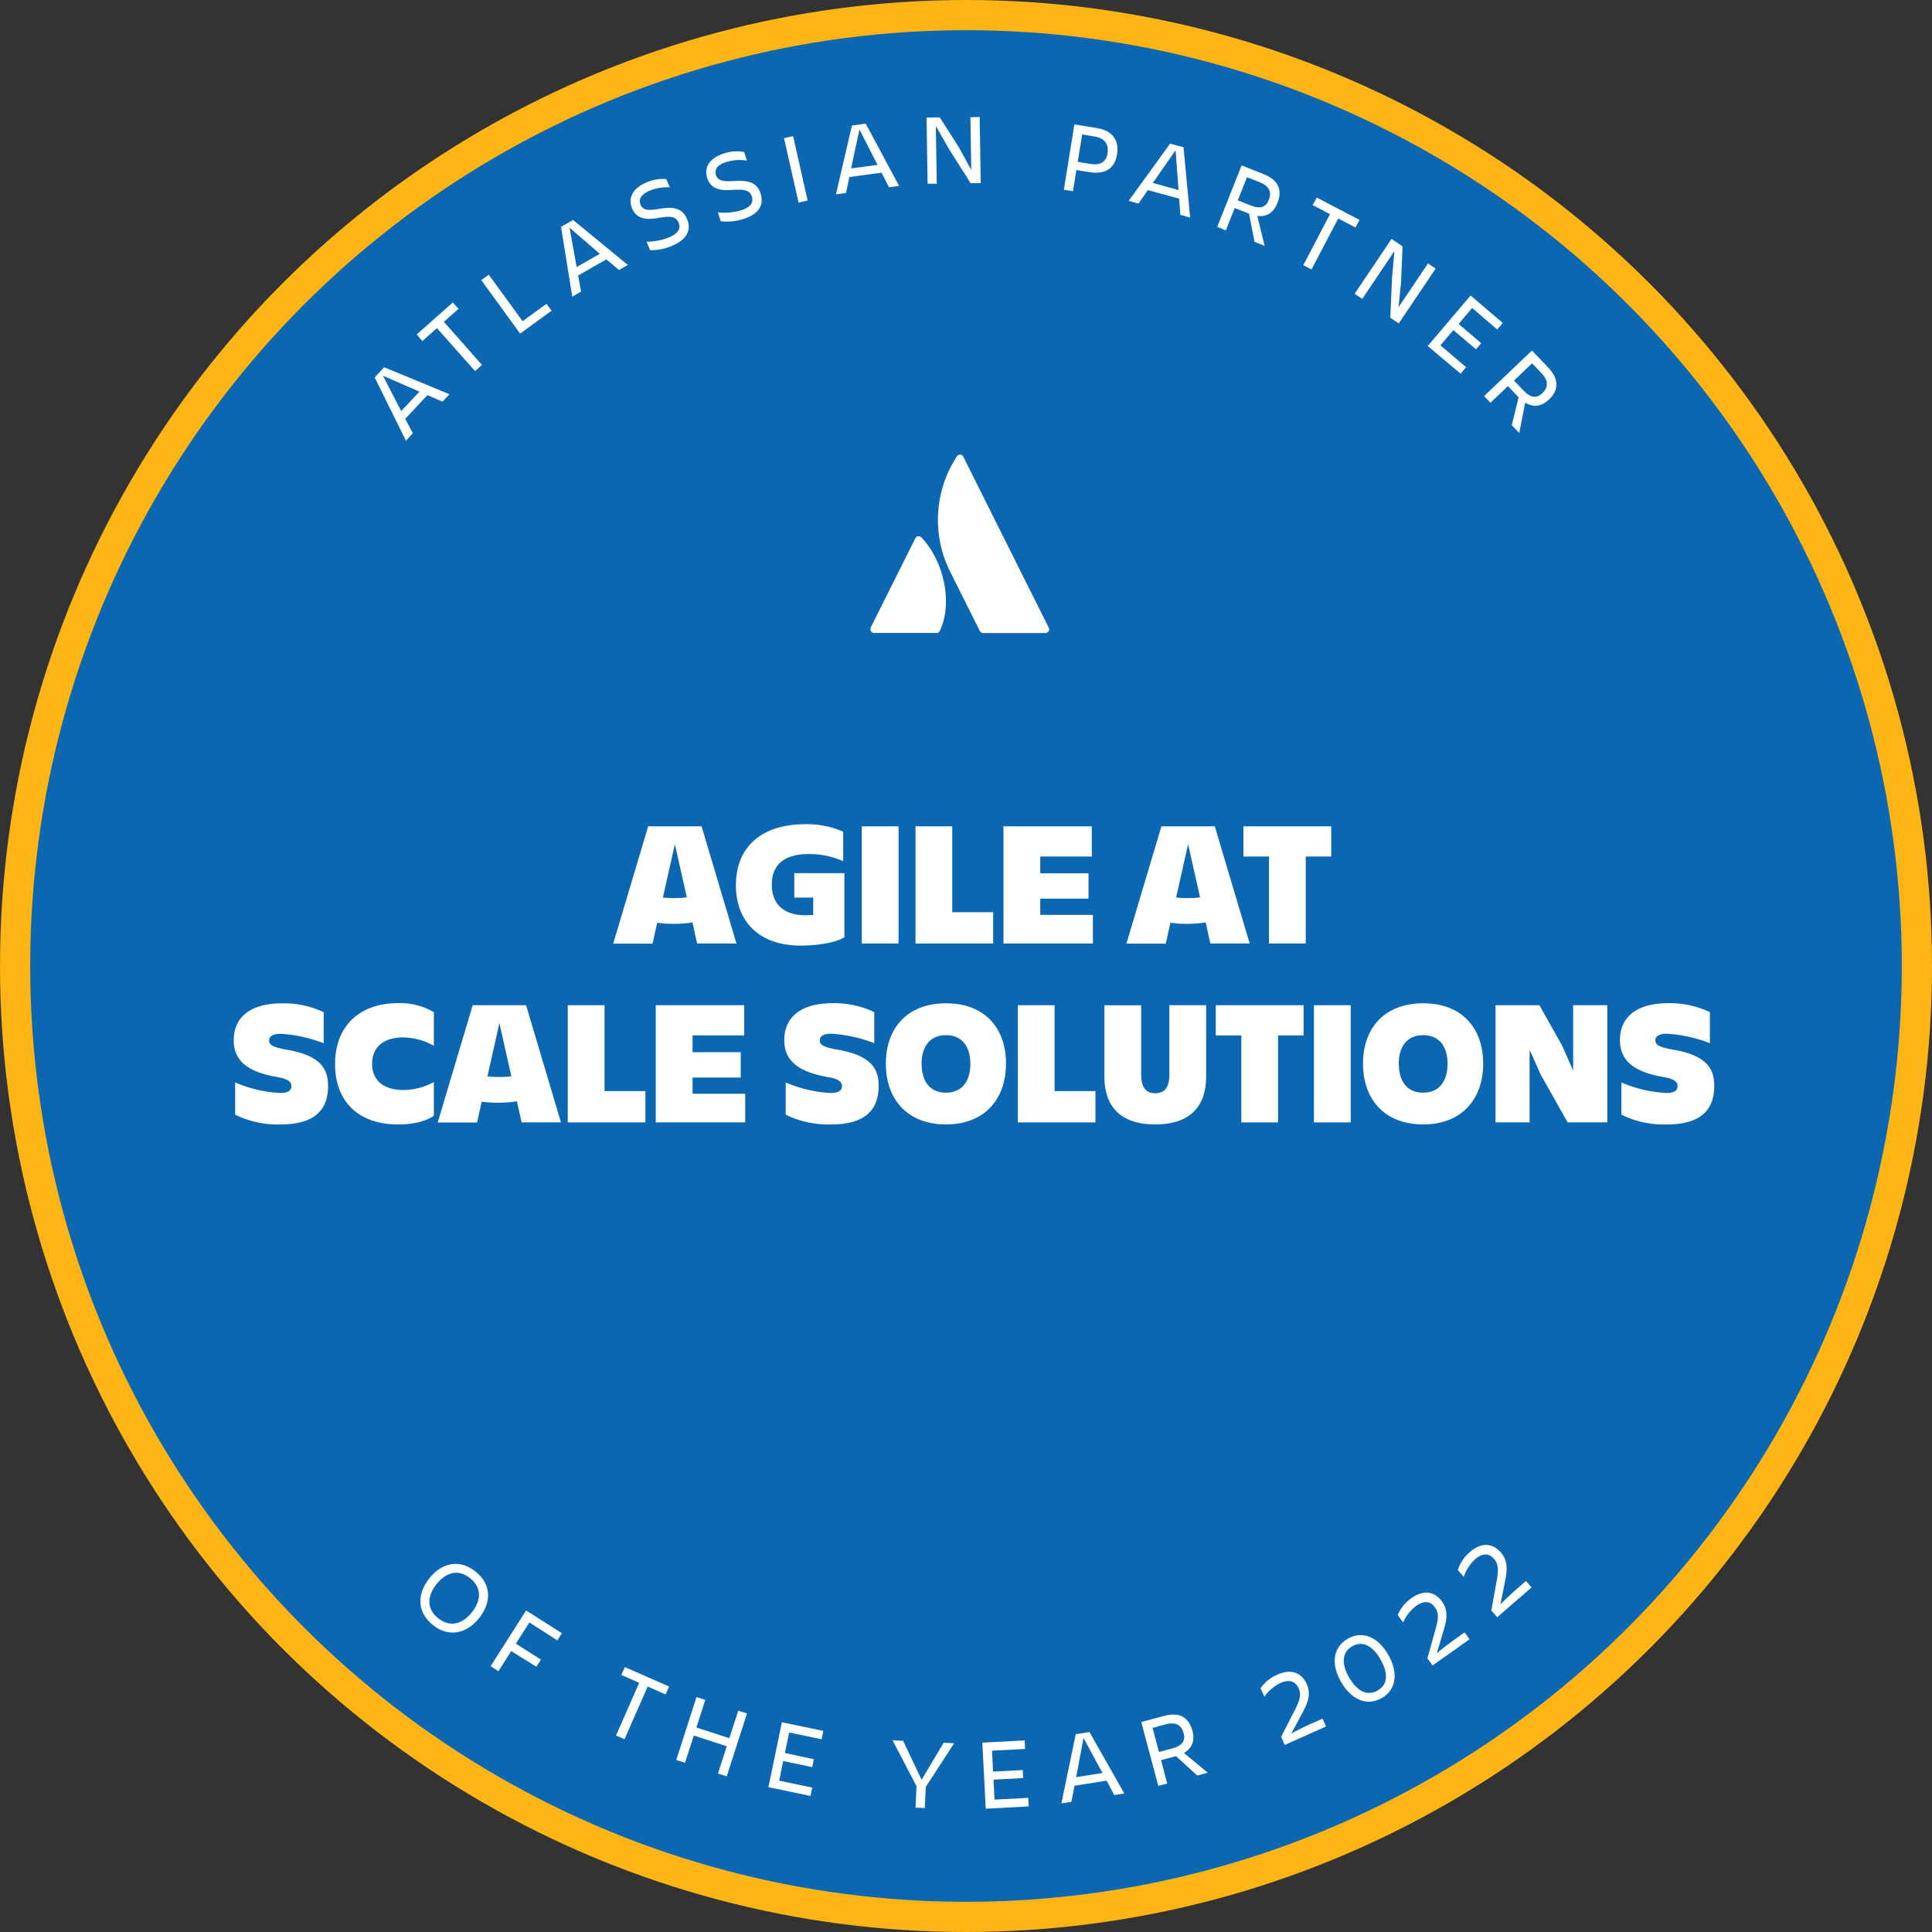 <?xml version="1.0" encoding="UTF-8"?> <svg xmlns="http://www.w3.org/2000/svg" id="artwork" viewBox="0 0 540 540"><rect x="0" y="0" width="540" height="540" fill="#333333" stroke="none"/><defs><style>.cls-1{fill:#fdb515;}.cls-2{fill:#0b67b2;}.cls-3{fill:#fff;}</style></defs><g id="background"><circle class="cls-1" cx="270" cy="270" r="270"></circle><circle class="cls-2" cx="270" cy="270" r="261.56"></circle></g><g id="type"><path class="cls-3" d="M143,132.72l-6.2,6.64,2.11,4L137,145.49l-8.74-17.71,2.65-2.84,18.24,7.54-1.94,2.07Zm-12.44-5.42,5.11,9.89,5.09-5.44Z" transform="translate(-23.53 -22.29)"></path><path class="cls-3" d="M150.1,106.83l1.58,1.79-4.09,3.61,10.65,12.06L156.3,126l-10.64-12-4.09,3.61L140,115.77Z" transform="translate(-23.53 -22.29)"></path><path class="cls-3" d="M160.14,99.07l9.46,13,6.68-4.86,1.41,1.93-8.78,6.39-10.86-14.94Z" transform="translate(-23.53 -22.29)"></path><path class="cls-3" d="M193,94.78l-7.88,4.52.82,4.49-2.46,1.41-3.14-19.5,3.36-1.93L199,96.34l-2.46,1.42Zm-10.29-8.85,2,11,6.47-3.7Z" transform="translate(-23.53 -22.29)"></path><path class="cls-3" d="M211.66,90.86a14.67,14.67,0,0,1-6.43,1.36l-1-2.38a16.83,16.83,0,0,0,6.38-1.24c2.66-1.16,3.24-2.57,2.58-4.09s-1.87-2-5.55-1.33c-4.13.78-6.3-.05-7.43-2.63-1.19-2.73,0-5.53,3.89-7.21a11.32,11.32,0,0,1,5.65-1l1,2.32a12.6,12.6,0,0,0-5.78,1c-2.16.95-3.09,2.27-2.39,3.87.6,1.39,1.86,1.73,5.3,1.12,4-.7,6.4-.08,7.64,2.76S215.89,89,211.66,90.86Z" transform="translate(-23.53 -22.29)"></path><path class="cls-3" d="M231.51,83.43a14.53,14.53,0,0,1-6.54.68l-.78-2.46a17,17,0,0,0,6.49-.58c2.76-.87,3.48-2.22,3-3.81s-1.66-2.16-5.38-1.89c-4.19.35-6.27-.7-7.12-3.38-.89-2.85.6-5.5,4.62-6.77a11.31,11.31,0,0,1,5.72-.46l.77,2.42a12.51,12.51,0,0,0-5.85.43c-2.26.71-3.31,1.93-2.79,3.6.46,1.44,1.67,1.92,5.16,1.67,4.07-.29,6.38.57,7.31,3.52S235.91,82,231.51,83.43Z" transform="translate(-23.53 -22.29)"></path><path class="cls-3" d="M245.2,60.34l4.07,18-2.53.57-4.07-18Z" transform="translate(-23.53 -22.29)"></path><path class="cls-3" d="M269.92,70.56l-9,1.21L260,76.23l-2.82.38,4.47-19.24,3.85-.51,9.33,17.39-2.82.38Zm-6.18-12.08-2.32,10.89,7.38-1Z" transform="translate(-23.53 -22.29)"></path><path class="cls-3" d="M297.35,55l.3,18.48-2.84,0-6.09-9.63-3.62-6.33.26,16.12-2.56,0-.3-18.48,3.71-.06,5.37,8.44L295,69.81l-.24-14.74Z" transform="translate(-23.53 -22.29)"></path><path class="cls-3" d="M328.08,70.41l-3.7-.59-.95,5.91-2.55-.41,2.94-18.25,6.24,1c4.48.72,6.31,3.49,5.69,7.35S332.55,71.13,328.08,70.41Zm5-5.31c.39-2.39-.61-4.17-3.75-4.68L326,59.87l-1.24,7.67,3.39.54C331.26,68.67,332.76,67.37,333.12,65.1Z" transform="translate(-23.53 -22.29)"></path><path class="cls-3" d="M353.11,77.81l-8.77-2.38-2.59,3.76L339,78.44l11.57-16,3.75,1,1.86,19.66-2.74-.75Zm-1-13.54-6.36,9.15,7.19,2Z" transform="translate(-23.53 -22.29)"></path><path class="cls-3" d="M374.94,82.63,377,91l-2.82-1.12-1.54-7.87-.18-.07-3.82-1.52-2.49,6.27-2.4-1,6.81-17.17,6.22,2.47c4.08,1.62,5.23,4.43,3.82,8C379.58,81.63,377.66,83,374.94,82.63Zm-2.87-10.82-2.58,6.48,3.56,1.41c2.95,1.18,4.37.35,5.13-1.56s.37-3.76-2.56-4.92Z" transform="translate(-23.53 -22.29)"></path><path class="cls-3" d="M403.51,83.76l-1.11,2.12-4.83-2.53L390.1,97.6l-2.29-1.2,7.46-14.25-4.83-2.53,1.11-2.12Z" transform="translate(-23.53 -22.29)"></path><path class="cls-3" d="M424.79,97.36l-10.31,15.33-2.36-1.59.51-11.38.65-7.26-9,13.37-2.12-1.43,10.31-15.33,3.08,2.07-.42,10-.69,7,8.23-12.23Z" transform="translate(-23.53 -22.29)"></path><path class="cls-3" d="M434.56,104.89l9,7.67L442,114.38l-7-6-3.79,4.45,6.32,5.38-1.46,1.71-6.32-5.37-3.62,4.26,7.18,6.11-1.55,1.82L422.59,119Z" transform="translate(-23.53 -22.29)"></path><path class="cls-3" d="M449.83,134.84l-1.66,8.49-2.09-2.2,1.9-7.79-.14-.14-2.83-3-4.89,4.66L438.34,133l13.38-12.74,4.62,4.85c3,3.18,2.89,6.22.12,8.86C454.46,135.87,452.16,136.27,449.83,134.84Zm1.93-11-5.06,4.81,2.64,2.77c2.19,2.31,3.83,2.15,5.31.73s1.91-3.25-.26-5.54Z" transform="translate(-23.53 -22.29)"></path><path class="cls-3" d="M207.22,280.2l-1.3,5.84h-11l9.78-32.79h14.92L229.37,286h-11l-1.29-5.89a35.58,35.58,0,0,1-5.09.4A31.71,31.71,0,0,1,207.22,280.2Zm8.28-7.09-3.34-14.87-3.35,14.92c1.1.1,2.15.15,3.2.15A27.75,27.75,0,0,0,215.5,273.11Z" transform="translate(-23.53 -22.29)"></path><path class="cls-3" d="M247.38,286.59c-11.82,0-18.16-6.89-18.16-16.87,0-10.73,7.19-17.06,19.41-17.06a25.13,25.13,0,0,1,10.58,2.09V263a23.23,23.23,0,0,0-9.63-2c-7.39,0-10.33,3.44-10.33,8.53s2.89,8.58,9.53,8.58c.55,0,1.25-.05,2.05-.1v-4.84h-5.29v-6.83h14v17.91C256.81,285.94,251.42,286.59,247.38,286.59Z" transform="translate(-23.53 -22.29)"></path><path class="cls-3" d="M274.68,253.25V286H264.4V253.25Z" transform="translate(-23.53 -22.29)"></path><path class="cls-3" d="M289.69,253.25v24h11.43V286h-21.7V253.25Z" transform="translate(-23.53 -22.29)"></path><path class="cls-3" d="M304,253.25h24.7v8.44H314.29v4.69h13.48v7.08H314.29V278H329v8H304Z" transform="translate(-23.53 -22.29)"></path><path class="cls-3" d="M350.67,280.2l-1.3,5.84h-11l9.78-32.79h14.92L372.82,286h-11l-1.29-5.89a35.58,35.58,0,0,1-5.09.4A31.71,31.71,0,0,1,350.67,280.2Zm8.28-7.09-3.34-14.87-3.35,14.92c1.1.1,2.15.15,3.2.15A27.86,27.86,0,0,0,359,273.11Z" transform="translate(-23.53 -22.29)"></path><path class="cls-3" d="M395.62,253.25v8.44h-7.13V286H378.21V261.69h-7.14v-8.44Z" transform="translate(-23.53 -22.29)"></path><path class="cls-3" d="M101.94,336.58a26.84,26.84,0,0,1-12.68-2.74v-9a36.54,36.54,0,0,0,12.58,2.94c2.29,0,3.14-.75,3.14-1.94s-1-1.95-3.59-2.45C91.66,321.82,88.86,318,88.86,313c0-6.43,4.74-10.27,13.43-10.27A26.13,26.13,0,0,1,114,305.2v8.68a39.83,39.83,0,0,0-12-2.64c-2.15,0-3.25.65-3.25,1.89s1.15,1.85,4.59,2.5c9.58,1.55,11.88,5.24,11.88,10.13C115.26,332.54,111.42,336.58,101.94,336.58Z" transform="translate(-23.53 -22.29)"></path><path class="cls-3" d="M144.8,334.14c-2.3,1.6-5.94,2.44-10,2.44-11.13,0-17.62-6.48-17.62-16.91,0-10.23,6.49-17,17.62-17a18.44,18.44,0,0,1,10,2.54v9.38a18.16,18.16,0,0,0-8.54-2.34c-5.83,0-8.73,3-8.73,7.38s2.95,7.33,8.83,7.33a18.16,18.16,0,0,0,8.44-2.24Z" transform="translate(-23.53 -22.29)"></path><path class="cls-3" d="M158.17,330.2l-1.3,5.84h-11l9.78-32.79h14.92L180.32,336h-11l-1.3-5.89a35.46,35.46,0,0,1-5.09.4A31.8,31.8,0,0,1,158.17,330.2Zm8.28-7.09-3.34-14.87-3.34,14.92c1.09.1,2.14.15,3.19.15A27.75,27.75,0,0,0,166.45,323.11Z" transform="translate(-23.53 -22.29)"></path><path class="cls-3" d="M192.5,303.25v24h11.42V336h-21.7V303.25Z" transform="translate(-23.53 -22.29)"></path><path class="cls-3" d="M206.82,303.25h24.7v8.44H217.1v4.69h13.47v7.08H217.1V328h14.72v8h-25Z" transform="translate(-23.53 -22.29)"></path><path class="cls-3" d="M255.81,336.58a26.83,26.83,0,0,1-12.67-2.74v-9a36.48,36.48,0,0,0,12.57,2.94c2.3,0,3.15-.75,3.15-1.94s-1-1.95-3.59-2.45c-9.73-1.59-12.53-5.44-12.53-10.43,0-6.43,4.74-10.27,13.42-10.27a26.17,26.17,0,0,1,11.73,2.49v8.68a39.82,39.82,0,0,0-12-2.64c-2.14,0-3.24.65-3.24,1.89s1.15,1.85,4.59,2.5c9.58,1.55,11.88,5.24,11.88,10.13C269.14,332.54,265.29,336.58,255.81,336.58Z" transform="translate(-23.53 -22.29)"></path><path class="cls-3" d="M271.13,319.57c0-9.93,6-16.86,16.82-16.86s16.76,6.93,16.76,16.86-6,17-16.76,17S271.13,329.6,271.13,319.57Zm10,.05c0,4.44,1.95,8.08,6.79,8.08s6.83-3.64,6.83-8.08-2-8-6.83-8S281.11,315.28,281.11,319.62Z" transform="translate(-23.53 -22.29)"></path><path class="cls-3" d="M318.29,303.25v24h11.42V336H308V303.25Z" transform="translate(-23.53 -22.29)"></path><path class="cls-3" d="M332.21,323.26v-20h10.28v19.46c0,3,1,5.14,3.94,5.14s3.94-2.14,3.94-5.14V303.25h10.28v20c0,7.94-4.19,13.32-14.22,13.32S332.21,331.2,332.21,323.26Z" transform="translate(-23.53 -22.29)"></path><path class="cls-3" d="M387.89,303.25v8.44h-7.14V336H370.48V311.69h-7.14v-8.44Z" transform="translate(-23.53 -22.29)"></path><path class="cls-3" d="M401.06,303.25V336H390.78V303.25Z" transform="translate(-23.53 -22.29)"></path><path class="cls-3" d="M404.5,319.57c0-9.93,6-16.86,16.82-16.86s16.76,6.93,16.76,16.86-6,17-16.76,17S404.5,329.6,404.5,319.57Zm10,.05c0,4.44,1.95,8.08,6.79,8.08s6.84-3.64,6.84-8.08-2-8-6.84-8S414.48,315.28,414.48,319.62Z" transform="translate(-23.53 -22.29)"></path><path class="cls-3" d="M472.76,303.25V336H461.69l-7.49-13.28-3.14-7V336h-9.53V303.25H453.8l6.34,11.28,3.09,7V303.25Z" transform="translate(-23.53 -22.29)"></path><path class="cls-3" d="M489.38,336.58a26.76,26.76,0,0,1-12.67-2.74v-9a36.48,36.48,0,0,0,12.57,2.94c2.29,0,3.14-.75,3.14-1.94s-1-1.95-3.59-2.45c-9.73-1.59-12.52-5.44-12.52-10.43,0-6.43,4.74-10.27,13.42-10.27a26.13,26.13,0,0,1,11.72,2.49v8.68a39.83,39.83,0,0,0-12-2.64c-2.15,0-3.24.65-3.24,1.89s1.14,1.85,4.59,2.5c9.58,1.55,11.87,5.24,11.87,10.13C502.7,332.54,498.86,336.58,489.38,336.58Z" transform="translate(-23.53 -22.29)"></path><path class="cls-3" d="M143.55,463.41c3.48-4.35,8.42-5.44,12.9-1.86s4.49,8.63,1,13-8.5,5.49-12.93,1.94S140,467.81,143.55,463.41Zm2,1.64c-2.44,3.06-3.07,6.73.45,9.54s7,1.4,9.42-1.65,3.05-6.71-.48-9.53S148,462,145.55,465.05Z" transform="translate(-23.53 -22.29)"></path><path class="cls-3" d="M166.42,483.77l-3.58,5.62L160.66,488l9.92-15.58,10,6.36-1.28,2-7.8-5-3.78,5.92,7,4.46-1.29,2Z" transform="translate(-23.53 -22.29)"></path><path class="cls-3" d="M210.56,493.69l-1,2.19-5-2.2-6.48,14.73-2.37-1.05,6.48-14.72-5-2.2,1-2.19Z" transform="translate(-23.53 -22.29)"></path><path class="cls-3" d="M232.32,501.2l-5.66,17.58L224.2,518l2.45-7.63-9.2-3L215,515l-2.46-.79,5.66-17.58,2.46.79-2.48,7.71,9.21,3,2.48-7.7Z" transform="translate(-23.53 -22.29)"></path><path class="cls-3" d="M242.07,503.67l11.59,2.41-.49,2.34-9.06-1.89-1.19,5.73L251,514l-.45,2.2-8.13-1.69L241.32,520l9.23,1.92-.49,2.34-11.76-2.45Z" transform="translate(-23.53 -22.29)"></path><path class="cls-3" d="M279.42,527.52l.28-6L273,508.71l2.95.14,5.17,10.89,6.17-10.35,2.93.14-7.93,12.21-.28,5.9Z" transform="translate(-23.53 -22.29)"></path><path class="cls-3" d="M298.09,509.36l11.83-.62.12,2.39-9.24.48.3,5.85,8.29-.44.12,2.25-8.29.43.29,5.59,9.41-.49.13,2.39-12,.63Z" transform="translate(-23.53 -22.29)"></path><path class="cls-3" d="M332.84,520l-9,1.41-.84,4.49-2.8.44,4-19.34,3.84-.6,9.73,17.17-2.81.45Zm-6.46-11.94L324.32,519l7.36-1.15Z" transform="translate(-23.53 -22.29)"></path><path class="cls-3" d="M354.44,512.24l6.66,5.53-2.94.79-5.92-5.41-.2.05-4,1.06,1.74,6.53-2.5.66-4.77-17.85,6.47-1.73c4.23-1.13,6.84.44,7.83,4.14C357.56,508.67,356.81,510.88,354.44,512.24Zm-8.77-7,1.8,6.74,3.7-1c3.07-.82,3.71-2.33,3.18-4.32s-1.94-3.23-5-2.42Z" transform="translate(-23.53 -22.29)"></path><path class="cls-3" d="M382.62,510l-1-2.28,3.88-7.59c1.23-2.43,1.83-4.18,1-5.95-1-2.21-2.89-2.47-5.12-1.47a11.9,11.9,0,0,0-4.46,3.81l-1.06-2.36a10.89,10.89,0,0,1,4.66-3.78c4.08-1.82,6.89-.43,8.27,2.65,1.24,2.78.25,5.25-1.28,8.1l-3.06,5.7c1.48-.81,3.83-2,5.62-2.79l3.11-1.38,1,2.18Z" transform="translate(-23.53 -22.29)"></path><path class="cls-3" d="M398.35,492.38c-2.78-4.84-2.37-9.61,1.87-12.05s8.55-.36,11.33,4.47,2.41,9.68-1.81,12.1S401.16,497.28,398.35,492.38Zm2.22-1.28c2,3.44,4.79,5.52,8,3.7s2.77-5.29.8-8.73-4.78-5.43-7.9-3.64S398.63,487.73,400.57,491.1Z" transform="translate(-23.53 -22.29)"></path><path class="cls-3" d="M423.94,487.79l-1.45-2,2.3-8.2c.72-2.62,1-4.46-.16-6-1.4-2-3.32-1.84-5.31-.42a12,12,0,0,0-3.62,4.61l-1.5-2.11A10.94,10.94,0,0,1,418,469c3.64-2.59,6.67-1.78,8.63,1,1.76,2.48,1.29,5.1.34,8.19l-1.86,6.2c1.29-1.09,3.36-2.7,5-3.85l2.77-2,1.39,1.94Z" transform="translate(-23.53 -22.29)"></path><path class="cls-3" d="M442,474.31l-1.64-1.89,1.52-8.39c.47-2.68.54-4.53-.73-6-1.59-1.82-3.48-1.52-5.33.08a11.89,11.89,0,0,0-3.17,4.94L431,461.1a11,11,0,0,1,3.36-5c3.38-2.93,6.48-2.41,8.69.14,2,2.3,1.76,5,1.12,8.12l-1.27,6.35c1.18-1.21,3.08-3,4.57-4.3l2.57-2.23,1.57,1.8Z" transform="translate(-23.53 -22.29)"></path></g><g id="logos"><g id="Layer_2" data-name="Layer 2"><g id="Layer_1-2" data-name="Layer 1-2"><path class="cls-3" d="M281.16,172.61h0a1.21,1.21,0,0,0-1.05-.43,1,1,0,0,0-.76.61l-12.43,24.85a1.09,1.09,0,0,0,.49,1.46,1.17,1.17,0,0,0,.49.11h17.31a1,1,0,0,0,1-.6C289.81,191.11,287.56,179.44,281.16,172.61Z" transform="translate(-23.53 -22.29)"></path><path class="cls-3" d="M316.61,197.65c-.23-.47-23.29-46.61-23.85-47.75a1,1,0,0,0-.83-.57h0a1.19,1.19,0,0,0-1,.61h0a32.38,32.38,0,0,0-1.9,32l8.35,16.69a1.09,1.09,0,0,0,1,.61h17.31a1.09,1.09,0,0,0,1.09-1.09A1,1,0,0,0,316.61,197.65Z" transform="translate(-23.53 -22.29)"></path></g></g></g></svg> 